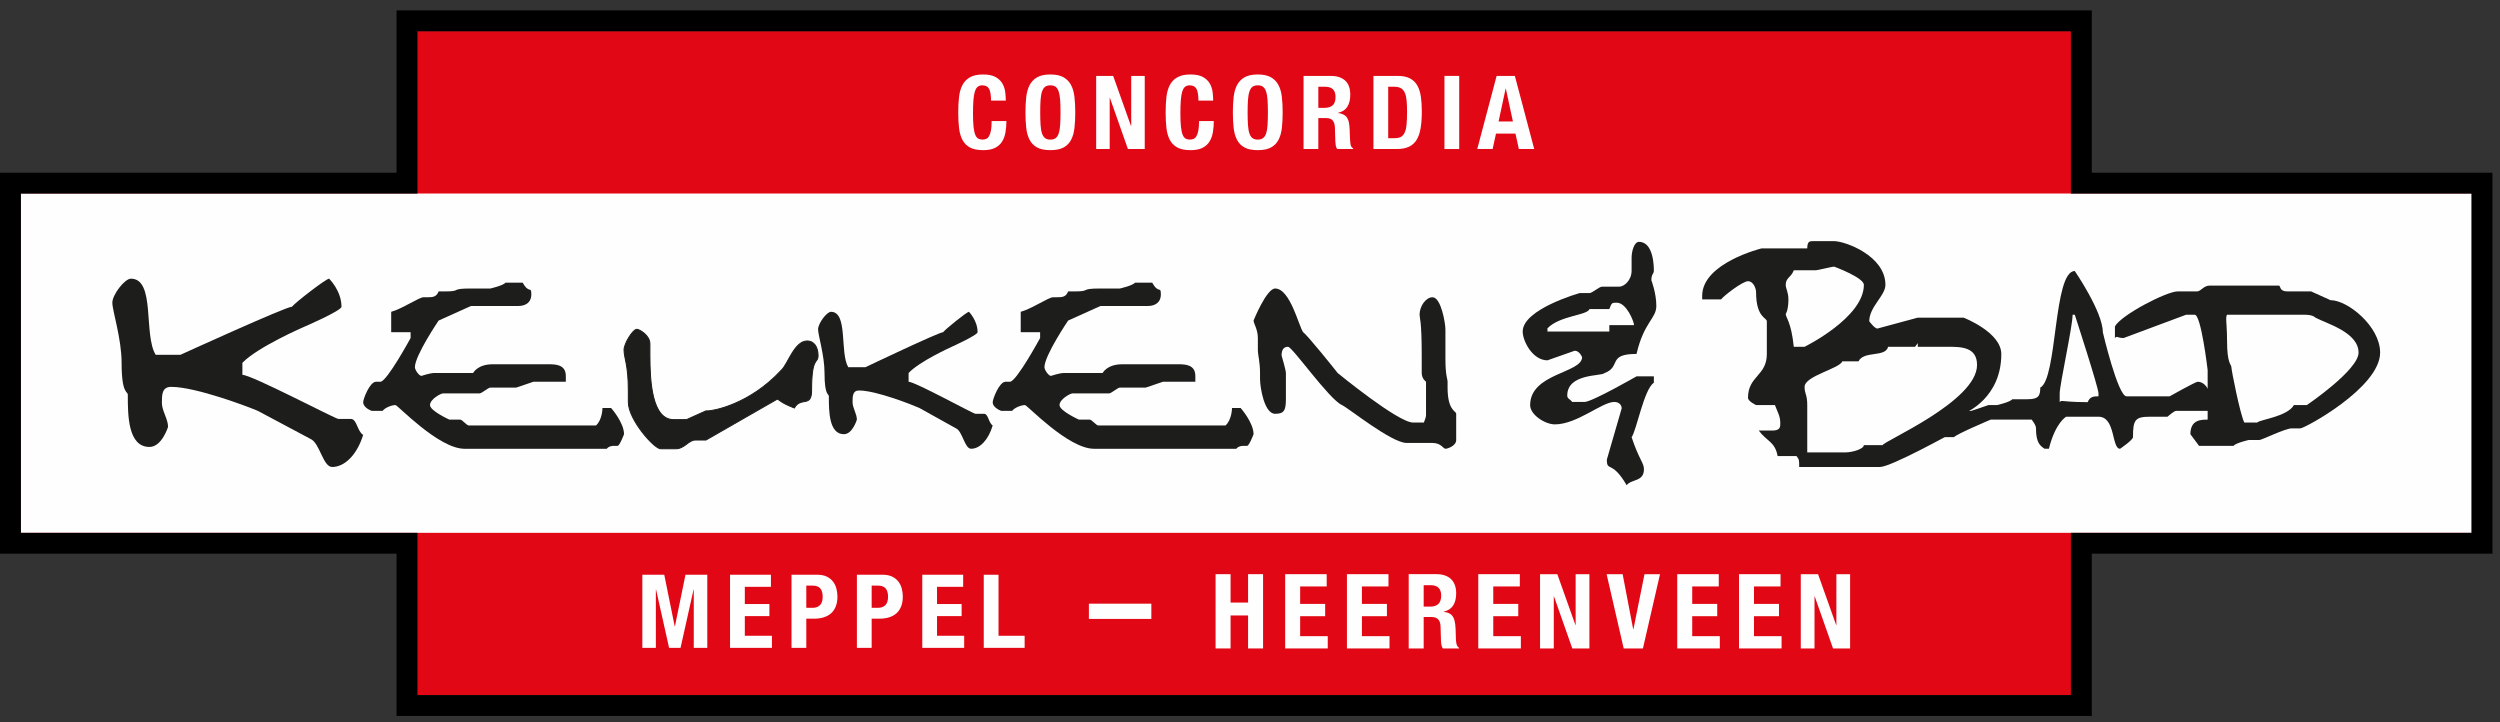 <?xml version="1.0" encoding="UTF-8"?>
<svg xmlns="http://www.w3.org/2000/svg" xmlns:xlink="http://www.w3.org/1999/xlink" width="180px" height="52px" viewBox="0 0 180 52" version="1.1">
  <rect x="0" y="0" width="180" height="52" fill="#333333" stroke="none"/>
  <!-- Generator: Sketch 51.3 (57544) - http://www.bohemiancoding.com/sketch -->
  <title>Group</title>
  <desc>Created with Sketch.</desc>
  <defs>
    <polygon id="path-1" points="0 50.963 179.457 50.963 179.457 0.165 0 0.165"></polygon>
  </defs>
  <g stroke="none" stroke-width="1" fill="none" fill-rule="evenodd">
    <g transform="translate(0, -25)">
      <g transform="translate(0, 25)">
        <g>
          <polygon fill="#E20714" points="177.956 13.934 149.107 13.934 149.107 2.248 30.052 2.248 30.052 13.934 1.5 13.934 1.5 38.365 30.052 38.365 30.052 50.049 149.107 50.049 149.107 38.365 177.956 38.365"></polygon>
          <polygon fill="#FEFEFE" points="1.5 38.364 177.956 38.364 177.956 13.933 1.5 13.933"></polygon>
          <path d="M28.552,0.749 L28.552,2.248 L28.552,12.435 L1.5,12.435 L7.5e-05,12.435 L7.5e-05,13.934 L7.5e-05,38.365 L7.5e-05,39.864 L1.5,39.864 L28.552,39.864 L28.552,50.049 L28.552,51.548 L30.052,51.548 L149.107,51.548 L150.608,51.548 L150.608,50.049 L150.608,39.864 L177.956,39.864 L179.456,39.864 L179.456,38.365 L179.456,13.934 L179.456,12.435 L177.956,12.435 L150.608,12.435 L150.608,2.248 L150.608,0.749 L28.552,0.749 Z M1.5,13.934 L30.052,13.934 L30.052,2.248 L149.107,2.248 L149.107,13.934 L177.956,13.934 L177.956,38.365 L149.107,38.365 L149.107,50.049 L30.052,50.049 L30.052,38.365 L1.5,38.365 L1.5,13.934 Z" fill="#000000"></path>
          <g transform="translate(0, 0.584)">
            <path d="M46.793,24.174 L46.793,25.013 C46.793,26.901 46.947,29.629 48.5,29.629 L49.431,29.629 L50.828,29 L50.983,29 C51.294,29 53.933,28.58 56.262,26.062 C56.727,25.643 57.193,23.965 58.124,23.965 C58.59,23.965 58.9,24.384 58.9,25.013 C58.9,25.643 58.434,25.013 58.434,27.531 C58.434,28.791 57.659,27.951 57.193,28.791 C56.106,28.371 56.106,28.16 55.95,28.16 L50.828,31.098 L50.053,31.098 C49.587,31.098 49.277,31.728 48.655,31.728 L47.568,31.728 C47.103,31.728 45.24,29.629 45.24,28.371 L45.24,27.531 C45.24,25.643 44.931,25.223 44.931,24.595 C44.931,24.174 45.551,23.125 45.861,23.125 C46.016,23.125 46.793,23.546 46.793,24.174" fill="#1D1D1B"></path>
            <path d="M11.209,24.961 L12.993,24.961 C12.993,24.961 20.574,21.5 21.02,21.5 C21.243,21.211 23.473,19.48 23.695,19.48 C23.695,19.48 24.587,20.345 24.587,21.5 C24.587,21.787 21.912,22.941 21.912,22.941 C21.912,22.941 18.567,24.384 17.452,25.538 L17.452,26.404 C18.121,26.404 24.142,29.578 24.364,29.578 L25.257,29.578 C25.702,29.578 25.702,30.442 26.148,30.731 C25.702,32.173 24.81,33.039 23.918,33.039 C23.249,33.039 23.027,31.308 22.357,31.019 L18.567,29 C17.898,28.712 14.108,27.27 12.324,27.27 C11.656,27.27 11.656,27.846 11.656,28.423 C11.656,29 12.1,29.578 12.1,30.154 C12.1,30.154 11.656,31.596 10.763,31.596 C9.202,31.596 9.202,29.289 9.202,27.846 C9.202,27.557 8.756,27.846 8.756,25.538 C8.756,23.806 8.088,21.787 8.088,21.211 C8.088,20.634 8.98,19.48 9.426,19.48 C11.209,19.48 10.318,23.519 11.209,24.961" fill="#1D1D1B"></path>
            <path d="M37.635,19.768 C38.1,20.608 38.255,19.978 38.255,20.608 C38.255,21.237 37.79,21.447 37.323,21.447 L33.909,21.447 L31.581,22.496 C31.581,22.496 29.873,25.013 29.873,25.853 C29.873,26.062 30.183,26.481 30.339,26.481 C30.339,26.481 30.96,26.272 31.27,26.272 L34.064,26.272 C34.064,26.272 34.375,25.644 35.461,25.644 L39.497,25.644 C39.963,25.644 40.739,25.644 40.739,26.481 L40.739,26.901 L38.41,26.901 L37.169,27.322 L35.307,27.322 C35.151,27.322 34.685,27.741 34.53,27.741 L31.891,27.741 C31.736,27.741 30.96,28.16 30.96,28.581 C30.96,29 32.357,29.629 32.357,29.629 L33.133,29.629 C33.288,29.629 33.598,30.05 33.754,30.05 L42.912,30.05 C43.378,29.629 43.378,28.79 43.378,28.79 L43.999,28.79 C43.999,28.79 44.93,29.84 44.93,30.678 C44.93,30.678 44.619,31.518 44.464,31.518 L44.154,31.518 C44.154,31.518 43.844,31.518 43.688,31.728 L33.444,31.728 C31.581,31.728 28.631,28.581 28.476,28.581 C28.166,28.581 27.7,28.79 27.545,29 L26.769,29 C26.769,29 26.148,28.79 26.148,28.371 C26.148,28.16 26.613,26.901 27.079,26.901 L27.39,26.901 C27.855,26.901 29.563,23.754 29.563,23.754 L29.563,23.335 L28.166,23.335 L28.166,21.866 C28.942,21.657 30.183,20.817 30.494,20.817 L30.805,20.817 C31.115,20.817 31.426,20.817 31.581,20.398 L32.046,20.398 C33.288,20.398 32.357,20.188 33.909,20.188 L35.307,20.188 C35.307,20.188 36.237,19.978 36.393,19.768 L37.635,19.768" fill="#1D1D1B"></path>
            <path d="M46.793,24.174 L46.793,25.013 C46.793,26.901 46.947,29.629 48.5,29.629 L49.431,29.629 L50.828,29 L50.983,29 C51.294,29 53.933,28.58 56.262,26.062 C56.727,25.643 57.193,23.965 58.124,23.965 C58.59,23.965 58.9,24.384 58.9,25.013 C58.9,25.643 58.434,25.013 58.434,27.531 C58.434,28.791 57.659,27.951 57.193,28.791 C56.106,28.371 56.106,28.16 55.95,28.16 L50.828,31.098 L50.053,31.098 C49.587,31.098 49.277,31.728 48.655,31.728 L47.568,31.728 C47.103,31.728 45.24,29.629 45.24,28.371 L45.24,27.531 C45.24,25.643 44.931,25.223 44.931,24.595 C44.931,24.174 45.551,23.125 45.861,23.125 C46.016,23.125 46.793,23.546 46.793,24.174 Z" stroke="#1D1D1B" stroke-width="0.073"></path>
            <path d="M61.074,25.853 L62.315,25.853 C62.315,25.853 67.592,23.335 67.903,23.335 C68.059,23.125 69.611,21.866 69.766,21.866 C69.766,21.866 70.387,22.496 70.387,23.335 C70.387,23.545 68.525,24.385 68.525,24.385 C68.525,24.385 66.197,25.433 65.419,26.272 L65.419,26.901 C65.885,26.901 70.076,29.21 70.231,29.21 L70.853,29.21 C71.163,29.21 71.163,29.84 71.474,30.05 C71.163,31.097 70.543,31.727 69.921,31.727 C69.455,31.727 69.301,30.469 68.835,30.259 L66.197,28.791 C65.73,28.581 63.091,27.531 61.85,27.531 C61.385,27.531 61.385,27.95 61.385,28.372 C61.385,28.791 61.695,29.21 61.695,29.629 C61.695,29.629 61.385,30.678 60.763,30.678 C59.677,30.678 59.677,29 59.677,27.95 C59.677,27.741 59.366,27.95 59.366,26.272 C59.366,25.013 58.901,23.545 58.901,23.125 C58.901,22.706 59.522,21.866 59.831,21.866 C61.074,21.866 60.453,24.804 61.074,25.853" fill="#1D1D1B"></path>
            <path d="M82.961,19.768 C83.426,20.608 83.581,19.978 83.581,20.608 C83.581,21.237 83.115,21.447 82.649,21.447 L79.235,21.447 L76.906,22.496 C76.906,22.496 75.2,25.013 75.2,25.853 C75.2,26.062 75.51,26.481 75.665,26.481 C75.665,26.481 76.286,26.272 76.596,26.272 L79.39,26.272 C79.39,26.272 79.7,25.644 80.787,25.644 L84.824,25.644 C85.289,25.644 86.065,25.644 86.065,26.481 L86.065,26.901 L83.737,26.901 L82.495,27.322 L80.632,27.322 C80.477,27.322 80.011,27.741 79.856,27.741 L77.216,27.741 C77.062,27.741 76.286,28.16 76.286,28.581 C76.286,29 77.683,29.629 77.683,29.629 L78.459,29.629 C78.614,29.629 78.925,30.05 79.079,30.05 L88.238,30.05 C88.704,29.629 88.704,28.79 88.704,28.79 L89.324,28.79 C89.324,28.79 90.256,29.84 90.256,30.678 C90.256,30.678 89.945,31.518 89.79,31.518 L89.48,31.518 C89.48,31.518 89.169,31.518 89.014,31.728 L78.769,31.728 C76.906,31.728 73.957,28.581 73.802,28.581 C73.492,28.581 73.026,28.79 72.871,29 L72.094,29 C72.094,29 71.474,28.79 71.474,28.371 C71.474,28.16 71.939,26.901 72.404,26.901 L72.716,26.901 C73.181,26.901 74.888,23.754 74.888,23.754 L74.888,23.335 L73.492,23.335 L73.492,21.866 C74.267,21.657 75.51,20.817 75.82,20.817 L76.13,20.817 C76.441,20.817 76.751,20.817 76.906,20.398 L77.372,20.398 C78.614,20.398 77.683,20.188 79.235,20.188 L80.632,20.188 C80.632,20.188 81.563,19.978 81.718,19.768 L82.961,19.768" fill="#1D1D1B"></path>
            <path d="M93.826,23.335 C94.137,23.546 96.154,26.063 96.31,26.271 C96.31,26.271 100.656,29.84 101.743,29.84 L102.519,29.84 C102.674,29.42 102.674,29.42 102.674,29.209 L102.674,26.901 C102.674,26.901 102.364,26.693 102.364,26.271 L102.364,25.013 C102.364,22.496 102.209,22.286 102.209,22.077 C102.209,21.446 102.674,20.818 103.14,20.818 C103.761,20.818 104.07,22.705 104.07,23.125 L104.07,25.224 C104.07,26.482 104.226,26.693 104.226,26.901 L104.226,27.322 C104.226,28.999 104.846,28.999 104.846,29.209 L104.846,31.097 C104.846,31.518 104.226,31.727 104.07,31.727 C103.916,31.727 103.761,31.308 103.14,31.308 L101.277,31.308 C100.19,31.308 97.086,28.791 96.621,28.58 C95.687,28.16 93.05,24.384 92.74,24.384 C92.429,24.384 92.274,24.595 92.274,25.013 C92.274,25.013 92.585,26.063 92.585,26.271 L92.585,28.16 C92.585,28.999 92.429,29.209 91.808,29.209 C91.032,29.209 90.722,27.322 90.722,26.693 L90.722,26.271 C90.722,25.434 90.566,25.013 90.566,24.595 L90.566,23.755 C90.566,23.125 90.256,22.705 90.256,22.496 C90.256,22.496 91.187,20.188 91.808,20.188 C92.895,20.188 93.516,22.915 93.826,23.335" fill="#1D1D1B"></path>
            <path d="M115.871,21.671 L114.445,21.671 C114.266,22.132 112.308,22.132 111.417,23.055 L111.417,23.285 L115.871,23.285 L115.871,22.824 L117.652,22.824 C117.652,22.594 117.118,21.21 116.406,21.21 C116.048,21.21 116.048,21.21 115.871,21.671 M119.078,18.905 C119.078,19.136 118.899,19.136 118.899,19.596 C118.899,19.596 119.256,20.519 119.256,21.441 C119.256,22.362 118.364,22.594 117.83,24.899 C115.693,24.899 116.761,25.821 115.514,26.282 C115.337,26.513 112.842,26.282 112.842,27.896 C112.842,28.125 113.02,28.125 113.198,28.356 L114.089,28.356 C114.623,28.356 117.83,26.513 117.83,26.513 L119.078,26.513 L119.078,26.974 C118.364,27.434 117.83,30.43 117.475,30.892 C118.01,32.506 118.364,32.736 118.364,33.197 C118.364,34.119 117.475,33.889 117.118,34.35 C116.048,32.506 115.693,33.427 115.693,32.506 L116.761,28.818 C116.761,28.587 116.584,28.356 116.228,28.356 C115.337,28.356 113.554,29.971 111.951,29.971 C111.239,29.971 110.17,29.278 110.17,28.587 C110.17,26.282 113.911,26.282 113.911,25.13 C113.911,25.13 113.731,24.669 113.377,24.669 L111.417,25.36 C110.349,25.36 109.634,23.978 109.634,23.285 C109.634,21.671 113.731,20.519 113.731,20.519 L114.445,20.519 C114.623,20.519 115.159,20.057 115.337,20.057 L116.584,20.057 C116.94,20.057 117.475,19.596 117.475,18.905 L117.475,17.983 C117.475,17.522 117.652,16.83 118.01,16.83 C119.078,16.83 119.078,18.674 119.078,18.905" fill="#1D1D1B"></path>
            <path d="M137.884,24.384 L135.944,24.384 C135.75,25.171 134.199,24.647 133.811,25.433 L132.646,25.433 C132.453,25.957 129.93,26.482 129.93,27.269 C129.93,27.793 130.122,27.793 130.122,28.58 L130.122,31.99 L132.84,31.99 C133.422,31.99 134.199,31.727 134.199,31.464 L135.557,31.464 C135.557,31.203 142.347,28.318 142.347,25.696 C142.347,24.384 141.183,24.384 140.213,24.384 L138.467,24.384 L138.081,24.384 L138.081,24.122 L137.884,24.384 Z M130.707,18.876 L129.153,18.876 C128.96,19.402 128.572,19.402 128.572,19.926 C128.572,20.188 128.766,20.45 128.766,20.974 C128.766,21.761 128.572,22.024 128.572,22.024 C128.572,22.286 128.96,22.548 129.153,24.384 L129.93,24.384 C129.93,24.384 134.199,22.286 134.199,19.926 C134.199,19.402 132.063,18.615 132.063,18.615 C131.87,18.615 130.899,18.876 130.707,18.876 Z M132.063,16.779 C132.84,16.779 135.75,17.827 135.75,19.926 C135.75,20.713 134.586,21.5 134.586,22.548 C134.586,22.548 134.973,23.073 135.17,23.073 L138.081,22.286 L141.377,22.286 C141.377,22.286 144.094,23.335 144.094,24.909 C144.094,28.056 141.572,29.105 141.572,29.105 C141.377,29.367 140.991,30.416 140.406,30.678 C140.406,30.678 136.14,33.038 135.363,33.038 L129.542,33.038 C129.542,32.514 129.542,32.514 129.348,32.252 L127.989,32.252 C127.795,31.203 127.212,31.203 126.631,30.416 L127.602,30.416 C128.181,30.416 128.181,30.154 128.181,29.892 C128.181,29.367 127.989,29.105 127.795,28.58 L126.437,28.58 C126.437,28.58 125.856,28.318 125.856,28.056 C125.856,26.482 127.212,26.482 127.212,24.909 L127.212,22.548 C127.212,22.286 126.437,22.286 126.437,20.45 C126.437,20.188 126.243,19.663 125.856,19.663 C125.467,19.663 124.109,20.713 123.915,20.974 L122.557,20.974 L122.557,20.713 C122.557,18.352 126.825,17.303 126.825,17.303 L130.122,17.303 C130.122,16.779 130.319,16.779 130.512,16.779 L132.063,16.779 Z" fill="#1D1D1B"></path>
            <path d="M148.298,27.741 L148.298,28.371 C148.344,28.308 148.391,28.287 148.469,28.287 C148.655,28.287 149.075,28.371 150.316,28.371 C150.47,27.951 150.782,27.951 151.092,27.951 L151.092,27.741 C151.092,27.322 149.384,22.077 149.384,22.077 L149.228,22.077 C149.228,22.916 148.298,27.111 148.298,27.741 M151.403,23.336 C151.403,23.336 152.489,27.951 153.11,27.951 L156.215,27.951 C156.215,27.951 158.078,26.902 158.233,26.902 C158.853,26.902 159.164,27.741 159.164,27.951 L159.164,28.999 L156.68,28.999 C156.525,28.999 156.059,29.42 156.059,29.42 L154.817,29.42 C153.731,29.42 153.575,29.629 153.575,30.889 C153.575,31.098 152.645,31.727 152.645,31.727 C152.024,31.727 152.334,29.42 151.092,29.42 L148.763,29.42 C148.763,29.42 147.989,29.84 147.521,31.727 L147.212,31.727 C146.9,31.518 146.591,31.308 146.591,30.259 C146.591,30.049 146.436,29.84 146.28,29.629 L143.33,29.629 C143.33,29.629 140.846,30.678 140.692,30.889 L139.761,30.889 L139.761,30.259 C140.07,29.42 140.846,28.999 141.157,28.999 L141.933,28.999 L143.176,28.58 L143.797,28.58 C143.797,28.58 144.728,28.371 144.884,28.161 L145.97,28.161 C146.747,28.161 146.9,27.951 146.9,27.322 C148.143,26.693 147.832,18.93 149.384,18.93 C149.384,18.93 151.403,21.867 151.403,23.336" fill="#1D1D1B"></path>
            <path d="M160.348,22.077 C160.302,22.139 160.287,22.245 160.287,22.371 C160.287,22.663 160.348,23.125 160.348,23.965 C160.348,25.644 160.66,25.644 160.66,25.853 C160.66,26.063 161.28,29.21 161.59,29.84 L162.521,29.84 C162.676,29.629 164.696,29.419 165.161,28.58 L166.092,28.58 C166.092,28.58 169.816,26.063 169.816,24.804 C169.816,23.335 167.489,22.706 166.711,22.286 C166.711,22.286 166.558,22.077 165.935,22.077 L160.348,22.077 Z M164.074,19.978 C164.227,19.978 164.074,20.398 164.696,20.398 L166.401,20.398 L167.798,21.028 C169.04,21.028 171.369,22.916 171.369,24.804 C171.369,27.322 165.935,30.259 165.626,30.259 L165.004,30.259 C164.54,30.259 162.831,31.098 162.676,31.098 L161.899,31.098 C161.899,31.098 160.969,31.308 160.814,31.518 L158.332,31.518 L157.708,30.678 C157.708,29.629 158.485,29.629 158.951,29.629 L158.951,26.063 C158.951,26.063 158.485,22.077 158.02,22.077 L157.399,22.077 L152.898,23.755 C152.587,23.755 152.479,23.671 152.401,23.671 C152.37,23.671 152.323,23.691 152.275,23.755 L152.275,22.916 C152.741,22.077 156.003,20.398 156.778,20.398 L158.174,20.398 C158.485,20.398 158.64,19.978 159.106,19.978 L164.074,19.978 Z" fill="#1D1D1B"></path>
            <path d="M71.218,5.821 C71.126,5.647 70.96,5.56 70.719,5.56 C70.587,5.56 70.477,5.596 70.391,5.667 C70.305,5.738 70.237,5.853 70.189,6.013 C70.139,6.173 70.105,6.382 70.085,6.64 C70.066,6.898 70.056,7.214 70.056,7.587 C70.056,7.985 70.069,8.307 70.096,8.553 C70.123,8.799 70.165,8.989 70.221,9.124 C70.278,9.26 70.349,9.35 70.435,9.397 C70.522,9.443 70.621,9.467 70.735,9.467 C70.828,9.467 70.915,9.452 70.996,9.419 C71.077,9.387 71.148,9.323 71.206,9.227 C71.265,9.132 71.312,8.997 71.347,8.822 C71.381,8.647 71.398,8.417 71.398,8.133 L72.461,8.133 C72.461,8.417 72.439,8.689 72.394,8.943 C72.35,9.2 72.268,9.423 72.147,9.615 C72.026,9.806 71.857,9.957 71.638,10.065 C71.419,10.173 71.135,10.227 70.786,10.227 C70.387,10.227 70.07,10.162 69.835,10.035 C69.598,9.907 69.418,9.723 69.292,9.482 C69.166,9.241 69.085,8.954 69.049,8.62 C69.011,8.285 68.993,7.916 68.993,7.513 C68.993,7.116 69.011,6.748 69.049,6.411 C69.085,6.075 69.166,5.786 69.292,5.545 C69.418,5.304 69.598,5.117 69.835,4.981 C70.07,4.846 70.387,4.778 70.786,4.778 C71.164,4.778 71.464,4.84 71.682,4.962 C71.901,5.085 72.064,5.242 72.172,5.431 C72.281,5.62 72.349,5.824 72.376,6.042 C72.403,6.261 72.417,6.466 72.417,6.658 L71.354,6.658 C71.354,6.275 71.308,5.996 71.218,5.821" fill="#FEFEFE"></path>
            <path d="M74.921,8.417 C74.938,8.666 74.972,8.866 75.025,9.022 C75.076,9.176 75.151,9.289 75.246,9.36 C75.342,9.432 75.468,9.467 75.625,9.467 C75.783,9.467 75.91,9.432 76.006,9.36 C76.102,9.289 76.175,9.176 76.227,9.022 C76.279,8.866 76.313,8.666 76.33,8.417 C76.348,8.168 76.357,7.867 76.357,7.513 C76.357,7.159 76.348,6.859 76.33,6.614 C76.313,6.369 76.279,6.167 76.227,6.01 C76.175,5.852 76.102,5.738 76.006,5.666 C75.91,5.595 75.783,5.559 75.625,5.559 C75.468,5.559 75.342,5.595 75.246,5.666 C75.151,5.738 75.076,5.852 75.025,6.01 C74.972,6.167 74.938,6.369 74.921,6.614 C74.904,6.859 74.896,7.159 74.896,7.513 C74.896,7.867 74.904,8.168 74.921,8.417 M73.888,6.411 C73.925,6.075 74.006,5.786 74.131,5.545 C74.257,5.304 74.438,5.117 74.674,4.981 C74.91,4.846 75.227,4.778 75.625,4.778 C76.024,4.778 76.342,4.846 76.577,4.981 C76.813,5.117 76.995,5.304 77.12,5.545 C77.245,5.786 77.326,6.075 77.363,6.411 C77.4,6.748 77.419,7.116 77.419,7.513 C77.419,7.917 77.4,8.285 77.363,8.619 C77.326,8.953 77.245,9.241 77.12,9.482 C76.995,9.723 76.813,9.907 76.577,10.035 C76.342,10.163 76.024,10.227 75.625,10.227 C75.227,10.227 74.91,10.163 74.674,10.035 C74.438,9.907 74.257,9.723 74.131,9.482 C74.006,9.241 73.925,8.953 73.888,8.619 C73.852,8.285 73.833,7.917 73.833,7.513 C73.833,7.116 73.852,6.748 73.888,6.411" fill="#FEFEFE"></path>
            <polygon fill="#FEFEFE" points="81.432 8.486 81.447 8.486 81.447 4.881 82.421 4.881 82.421 10.146 81.21 10.146 79.912 6.459 79.898 6.459 79.898 10.146 78.924 10.146 78.924 4.881 80.148 4.881"></polygon>
            <path d="M86.15,5.821 C86.059,5.647 85.893,5.56 85.652,5.56 C85.52,5.56 85.41,5.596 85.324,5.667 C85.238,5.738 85.17,5.853 85.121,6.013 C85.072,6.173 85.037,6.382 85.018,6.64 C84.998,6.898 84.988,7.214 84.988,7.587 C84.988,7.985 85.001,8.307 85.029,8.553 C85.056,8.799 85.098,8.989 85.154,9.124 C85.211,9.26 85.282,9.35 85.369,9.397 C85.454,9.443 85.553,9.467 85.667,9.467 C85.76,9.467 85.847,9.452 85.929,9.419 C86.01,9.387 86.081,9.323 86.139,9.227 C86.198,9.132 86.245,8.997 86.279,8.822 C86.314,8.647 86.331,8.417 86.331,8.133 L87.393,8.133 C87.393,8.417 87.371,8.689 87.327,8.943 C87.283,9.2 87.2,9.423 87.08,9.615 C86.96,9.806 86.789,9.957 86.571,10.065 C86.352,10.173 86.068,10.227 85.718,10.227 C85.32,10.227 85.003,10.162 84.767,10.035 C84.531,9.907 84.35,9.723 84.224,9.482 C84.099,9.241 84.018,8.954 83.981,8.62 C83.945,8.285 83.926,7.916 83.926,7.513 C83.926,7.116 83.945,6.748 83.981,6.411 C84.018,6.075 84.099,5.786 84.224,5.545 C84.35,5.304 84.531,5.117 84.767,4.981 C85.003,4.846 85.32,4.778 85.718,4.778 C86.097,4.778 86.396,4.84 86.615,4.962 C86.834,5.085 86.997,5.242 87.106,5.431 C87.214,5.62 87.281,5.824 87.308,6.042 C87.335,6.261 87.349,6.466 87.349,6.658 L86.287,6.658 C86.287,6.275 86.241,5.996 86.15,5.821" fill="#FEFEFE"></path>
            <path d="M89.854,8.417 C89.871,8.666 89.905,8.866 89.958,9.022 C90.009,9.176 90.082,9.289 90.178,9.36 C90.274,9.432 90.401,9.467 90.558,9.467 C90.716,9.467 90.843,9.432 90.938,9.36 C91.034,9.289 91.108,9.176 91.159,9.022 C91.212,8.866 91.245,8.666 91.263,8.417 C91.28,8.168 91.289,7.867 91.289,7.513 C91.289,7.159 91.28,6.859 91.263,6.614 C91.245,6.369 91.212,6.167 91.159,6.01 C91.108,5.852 91.034,5.738 90.938,5.666 C90.843,5.595 90.716,5.559 90.558,5.559 C90.401,5.559 90.274,5.595 90.178,5.666 C90.082,5.738 90.009,5.852 89.958,6.01 C89.905,6.167 89.871,6.369 89.854,6.614 C89.837,6.859 89.828,7.159 89.828,7.513 C89.828,7.867 89.837,8.168 89.854,8.417 M88.821,6.411 C88.857,6.075 88.938,5.786 89.064,5.545 C89.19,5.304 89.37,5.117 89.607,4.981 C89.842,4.846 90.16,4.778 90.558,4.778 C90.957,4.778 91.274,4.846 91.51,4.981 C91.746,5.117 91.927,5.304 92.053,5.545 C92.178,5.786 92.259,6.075 92.296,6.411 C92.333,6.748 92.352,7.116 92.352,7.513 C92.352,7.917 92.333,8.285 92.296,8.619 C92.259,8.953 92.178,9.241 92.053,9.482 C91.927,9.723 91.746,9.907 91.51,10.035 C91.274,10.163 90.957,10.227 90.558,10.227 C90.16,10.227 89.842,10.163 89.607,10.035 C89.37,9.907 89.19,9.723 89.064,9.482 C88.938,9.241 88.857,8.953 88.821,8.619 C88.784,8.285 88.766,7.917 88.766,7.513 C88.766,7.116 88.784,6.748 88.821,6.411" fill="#FEFEFE"></path>
            <path d="M95.361,7.182 C95.617,7.182 95.814,7.122 95.951,7.001 C96.089,6.881 96.158,6.678 96.158,6.393 C96.158,5.906 95.912,5.663 95.42,5.663 L94.919,5.663 L94.919,7.182 L95.361,7.182 Z M95.819,4.882 C96.261,4.882 96.605,4.994 96.851,5.217 C97.097,5.44 97.22,5.781 97.22,6.238 C97.22,6.592 97.149,6.881 97.007,7.104 C96.863,7.328 96.643,7.472 96.343,7.536 L96.343,7.551 C96.608,7.589 96.803,7.676 96.925,7.808 C97.048,7.941 97.124,8.155 97.154,8.45 C97.164,8.548 97.171,8.655 97.176,8.771 C97.181,8.886 97.186,9.015 97.19,9.158 C97.201,9.438 97.216,9.651 97.235,9.799 C97.265,9.947 97.328,10.048 97.427,10.102 L97.427,10.146 L96.276,10.146 C96.221,10.072 96.188,9.987 96.173,9.891 C96.158,9.796 96.148,9.695 96.143,9.593 L96.113,8.583 C96.104,8.376 96.053,8.214 95.959,8.096 C95.866,7.978 95.708,7.919 95.487,7.919 L94.919,7.919 L94.919,10.146 L93.856,10.146 L93.856,4.882 L95.819,4.882 Z" fill="#FEFEFE"></path>
            <path d="M100.422,9.364 C100.609,9.364 100.759,9.332 100.872,9.269 C100.985,9.204 101.075,9.099 101.141,8.951 C101.208,8.803 101.252,8.61 101.274,8.369 C101.297,8.128 101.308,7.828 101.308,7.469 C101.308,7.169 101.298,6.906 101.279,6.68 C101.258,6.454 101.219,6.266 101.156,6.116 C101.095,5.967 101.003,5.853 100.883,5.778 C100.763,5.701 100.601,5.663 100.4,5.663 L99.95,5.663 L99.95,9.364 L100.422,9.364 Z M100.628,4.881 C100.998,4.881 101.295,4.941 101.522,5.062 C101.748,5.183 101.924,5.355 102.05,5.578 C102.174,5.802 102.259,6.071 102.304,6.386 C102.348,6.7 102.371,7.052 102.371,7.44 C102.371,7.902 102.342,8.304 102.285,8.645 C102.228,8.987 102.131,9.269 101.994,9.489 C101.856,9.711 101.672,9.876 101.44,9.983 C101.21,10.092 100.916,10.146 100.562,10.146 L98.888,10.146 L98.888,4.881 L100.628,4.881 Z" fill="#FEFEFE"></path>
            <mask id="mask-2" fill="white">
              <use xlink:href="#path-1"></use>
            </mask>
            <g></g>
            <polygon fill="#FEFEFE" mask="url(#mask-2)" points="104.001 10.145 105.063 10.145 105.063 4.881 104.001 4.881"></polygon>
            <path d="M108.93,8.163 L108.42,5.796 L108.406,5.796 L107.897,8.163 L108.93,8.163 Z M109.07,4.881 L110.464,10.146 L109.358,10.146 L109.113,9.033 L107.712,9.033 L107.469,10.146 L106.362,10.146 L107.757,4.881 L109.07,4.881 Z" fill="#FEFEFE" mask="url(#mask-2)"></path>
            <polygon fill="#FEFEFE" mask="url(#mask-2)" points="87.522 40.756 88.601 40.756 88.601 42.801 89.861 42.801 89.861 40.756 90.941 40.756 90.941 46.104 89.861 46.104 89.861 43.729 88.601 43.729 88.601 46.104 87.522 46.104"></polygon>
            <polygon fill="#FEFEFE" mask="url(#mask-2)" points="95.522 40.756 95.522 41.64 93.611 41.64 93.611 42.897 95.411 42.897 95.411 43.782 93.611 43.782 93.611 45.22 95.598 45.22 95.598 46.104 92.532 46.104 92.532 40.756"></polygon>
            <polygon fill="#FEFEFE" mask="url(#mask-2)" points="99.97 40.756 99.97 41.64 98.058 41.64 98.058 42.897 99.858 42.897 99.858 43.782 98.058 43.782 98.058 45.22 100.045 45.22 100.045 46.104 96.979 46.104 96.979 40.756"></polygon>
            <path d="M102.505,43.093 L102.956,43.093 C103.473,43.093 103.765,42.868 103.765,42.291 C103.765,41.797 103.503,41.55 103.015,41.55 L102.505,41.55 L102.505,43.093 Z M101.427,40.755 L103.42,40.755 C104.305,40.755 104.845,41.22 104.845,42.134 C104.845,42.846 104.56,43.325 103.953,43.452 L103.953,43.468 C104.687,43.564 104.8,43.969 104.815,45.1 C104.822,45.662 104.852,45.954 105.054,46.059 L105.054,46.104 L103.885,46.104 C103.78,45.954 103.758,45.752 103.75,45.542 L103.72,44.516 C103.705,44.096 103.518,43.842 103.084,43.842 L102.505,43.842 L102.505,46.104 L101.427,46.104 L101.427,40.755 Z" fill="#FEFEFE" mask="url(#mask-2)"></path>
            <polygon fill="#FEFEFE" mask="url(#mask-2)" points="109.427 40.756 109.427 41.64 107.515 41.64 107.515 42.897 109.315 42.897 109.315 43.782 107.515 43.782 107.515 45.22 109.502 45.22 109.502 46.104 106.436 46.104 106.436 40.756"></polygon>
            <polygon fill="#FEFEFE" mask="url(#mask-2)" points="112.127 40.756 113.431 44.419 113.446 44.419 113.446 40.756 114.436 40.756 114.436 46.104 113.206 46.104 111.887 42.359 111.872 42.359 111.872 46.104 110.883 46.104 110.883 40.756"></polygon>
            <polygon fill="#FEFEFE" mask="url(#mask-2)" points="116.83 40.756 117.587 44.71 117.609 44.71 118.404 40.756 119.521 40.756 118.291 46.104 116.905 46.104 115.676 40.756"></polygon>
            <polygon fill="#FEFEFE" mask="url(#mask-2)" points="123.751 40.756 123.751 41.64 121.84 41.64 121.84 42.897 123.64 42.897 123.64 43.782 121.84 43.782 121.84 45.22 123.827 45.22 123.827 46.104 120.761 46.104 120.761 40.756"></polygon>
            <polygon fill="#FEFEFE" mask="url(#mask-2)" points="128.199 40.756 128.199 41.64 126.287 41.64 126.287 42.897 128.087 42.897 128.087 43.782 126.287 43.782 126.287 45.22 128.274 45.22 128.274 46.104 125.208 46.104 125.208 40.756"></polygon>
            <polygon fill="#FEFEFE" mask="url(#mask-2)" points="130.9 40.756 132.203 44.419 132.219 44.419 132.219 40.756 133.208 40.756 133.208 46.104 131.978 46.104 130.66 42.359 130.645 42.359 130.645 46.104 129.656 46.104 129.656 40.756"></polygon>
            <polygon fill="#FEFEFE" mask="url(#mask-2)" points="47.827 40.798 48.579 44.513 48.594 44.513 49.354 40.798 50.925 40.798 50.925 46.061 49.951 46.061 49.951 41.86 49.937 41.86 49 46.061 48.174 46.061 47.236 41.86 47.222 41.86 47.222 46.061 46.248 46.061 46.248 40.798"></polygon>
            <polygon fill="#FEFEFE" mask="url(#mask-2)" points="55.507 41.667 53.627 41.667 53.627 42.906 55.397 42.906 55.397 43.776 53.627 43.776 53.627 45.191 55.58 45.191 55.58 46.062 52.563 46.062 52.563 40.797 55.507 40.797"></polygon>
            <path d="M58.524,43.179 C58.735,43.179 58.906,43.115 59.037,42.988 C59.167,42.86 59.233,42.66 59.233,42.39 C59.233,42.124 59.177,41.923 59.064,41.786 C58.95,41.648 58.76,41.579 58.494,41.579 L58.053,41.579 L58.053,43.179 L58.524,43.179 Z M58.848,40.797 C59.12,40.797 59.348,40.844 59.532,40.934 C59.715,41.025 59.865,41.144 59.978,41.292 C60.091,41.439 60.172,41.607 60.222,41.797 C60.27,41.986 60.295,42.179 60.295,42.375 C60.295,42.645 60.255,42.882 60.174,43.083 C60.093,43.285 59.979,43.449 59.834,43.577 C59.689,43.705 59.512,43.801 59.307,43.865 C59.1,43.928 58.871,43.961 58.62,43.961 L58.053,43.961 L58.053,46.061 L56.989,46.061 L56.989,40.797 L58.848,40.797 Z" fill="#FEFEFE" mask="url(#mask-2)"></path>
            <path d="M63.232,43.179 C63.443,43.179 63.613,43.115 63.745,42.988 C63.874,42.86 63.94,42.66 63.94,42.39 C63.94,42.124 63.883,41.923 63.77,41.786 C63.657,41.648 63.468,41.579 63.202,41.579 L62.76,41.579 L62.76,43.179 L63.232,43.179 Z M63.556,40.797 C63.827,40.797 64.054,40.844 64.24,40.934 C64.423,41.025 64.573,41.144 64.685,41.292 C64.798,41.439 64.88,41.607 64.929,41.797 C64.978,41.986 65.002,42.179 65.002,42.375 C65.002,42.645 64.962,42.882 64.881,43.083 C64.799,43.285 64.686,43.449 64.541,43.577 C64.396,43.705 64.22,43.801 64.014,43.865 C63.807,43.928 63.578,43.961 63.328,43.961 L62.76,43.961 L62.76,46.061 L61.696,46.061 L61.696,40.797 L63.556,40.797 Z" fill="#FEFEFE" mask="url(#mask-2)"></path>
            <polygon fill="#FEFEFE" mask="url(#mask-2)" points="69.348 41.667 67.466 41.667 67.466 42.906 69.237 42.906 69.237 43.776 67.466 43.776 67.466 45.191 69.421 45.191 69.421 46.062 66.404 46.062 66.404 40.797 69.348 40.797"></polygon>
            <polygon fill="#FEFEFE" mask="url(#mask-2)" points="70.83 40.798 71.894 40.798 71.894 45.192 73.774 45.192 73.774 46.061 70.83 46.061"></polygon>
            <polygon fill="#FEFEFE" mask="url(#mask-2)" points="78.4 43.978 82.897 43.978 82.897 42.881 78.4 42.881"></polygon>
          </g>
        </g>
      </g>
    </g>
  </g>
</svg>

